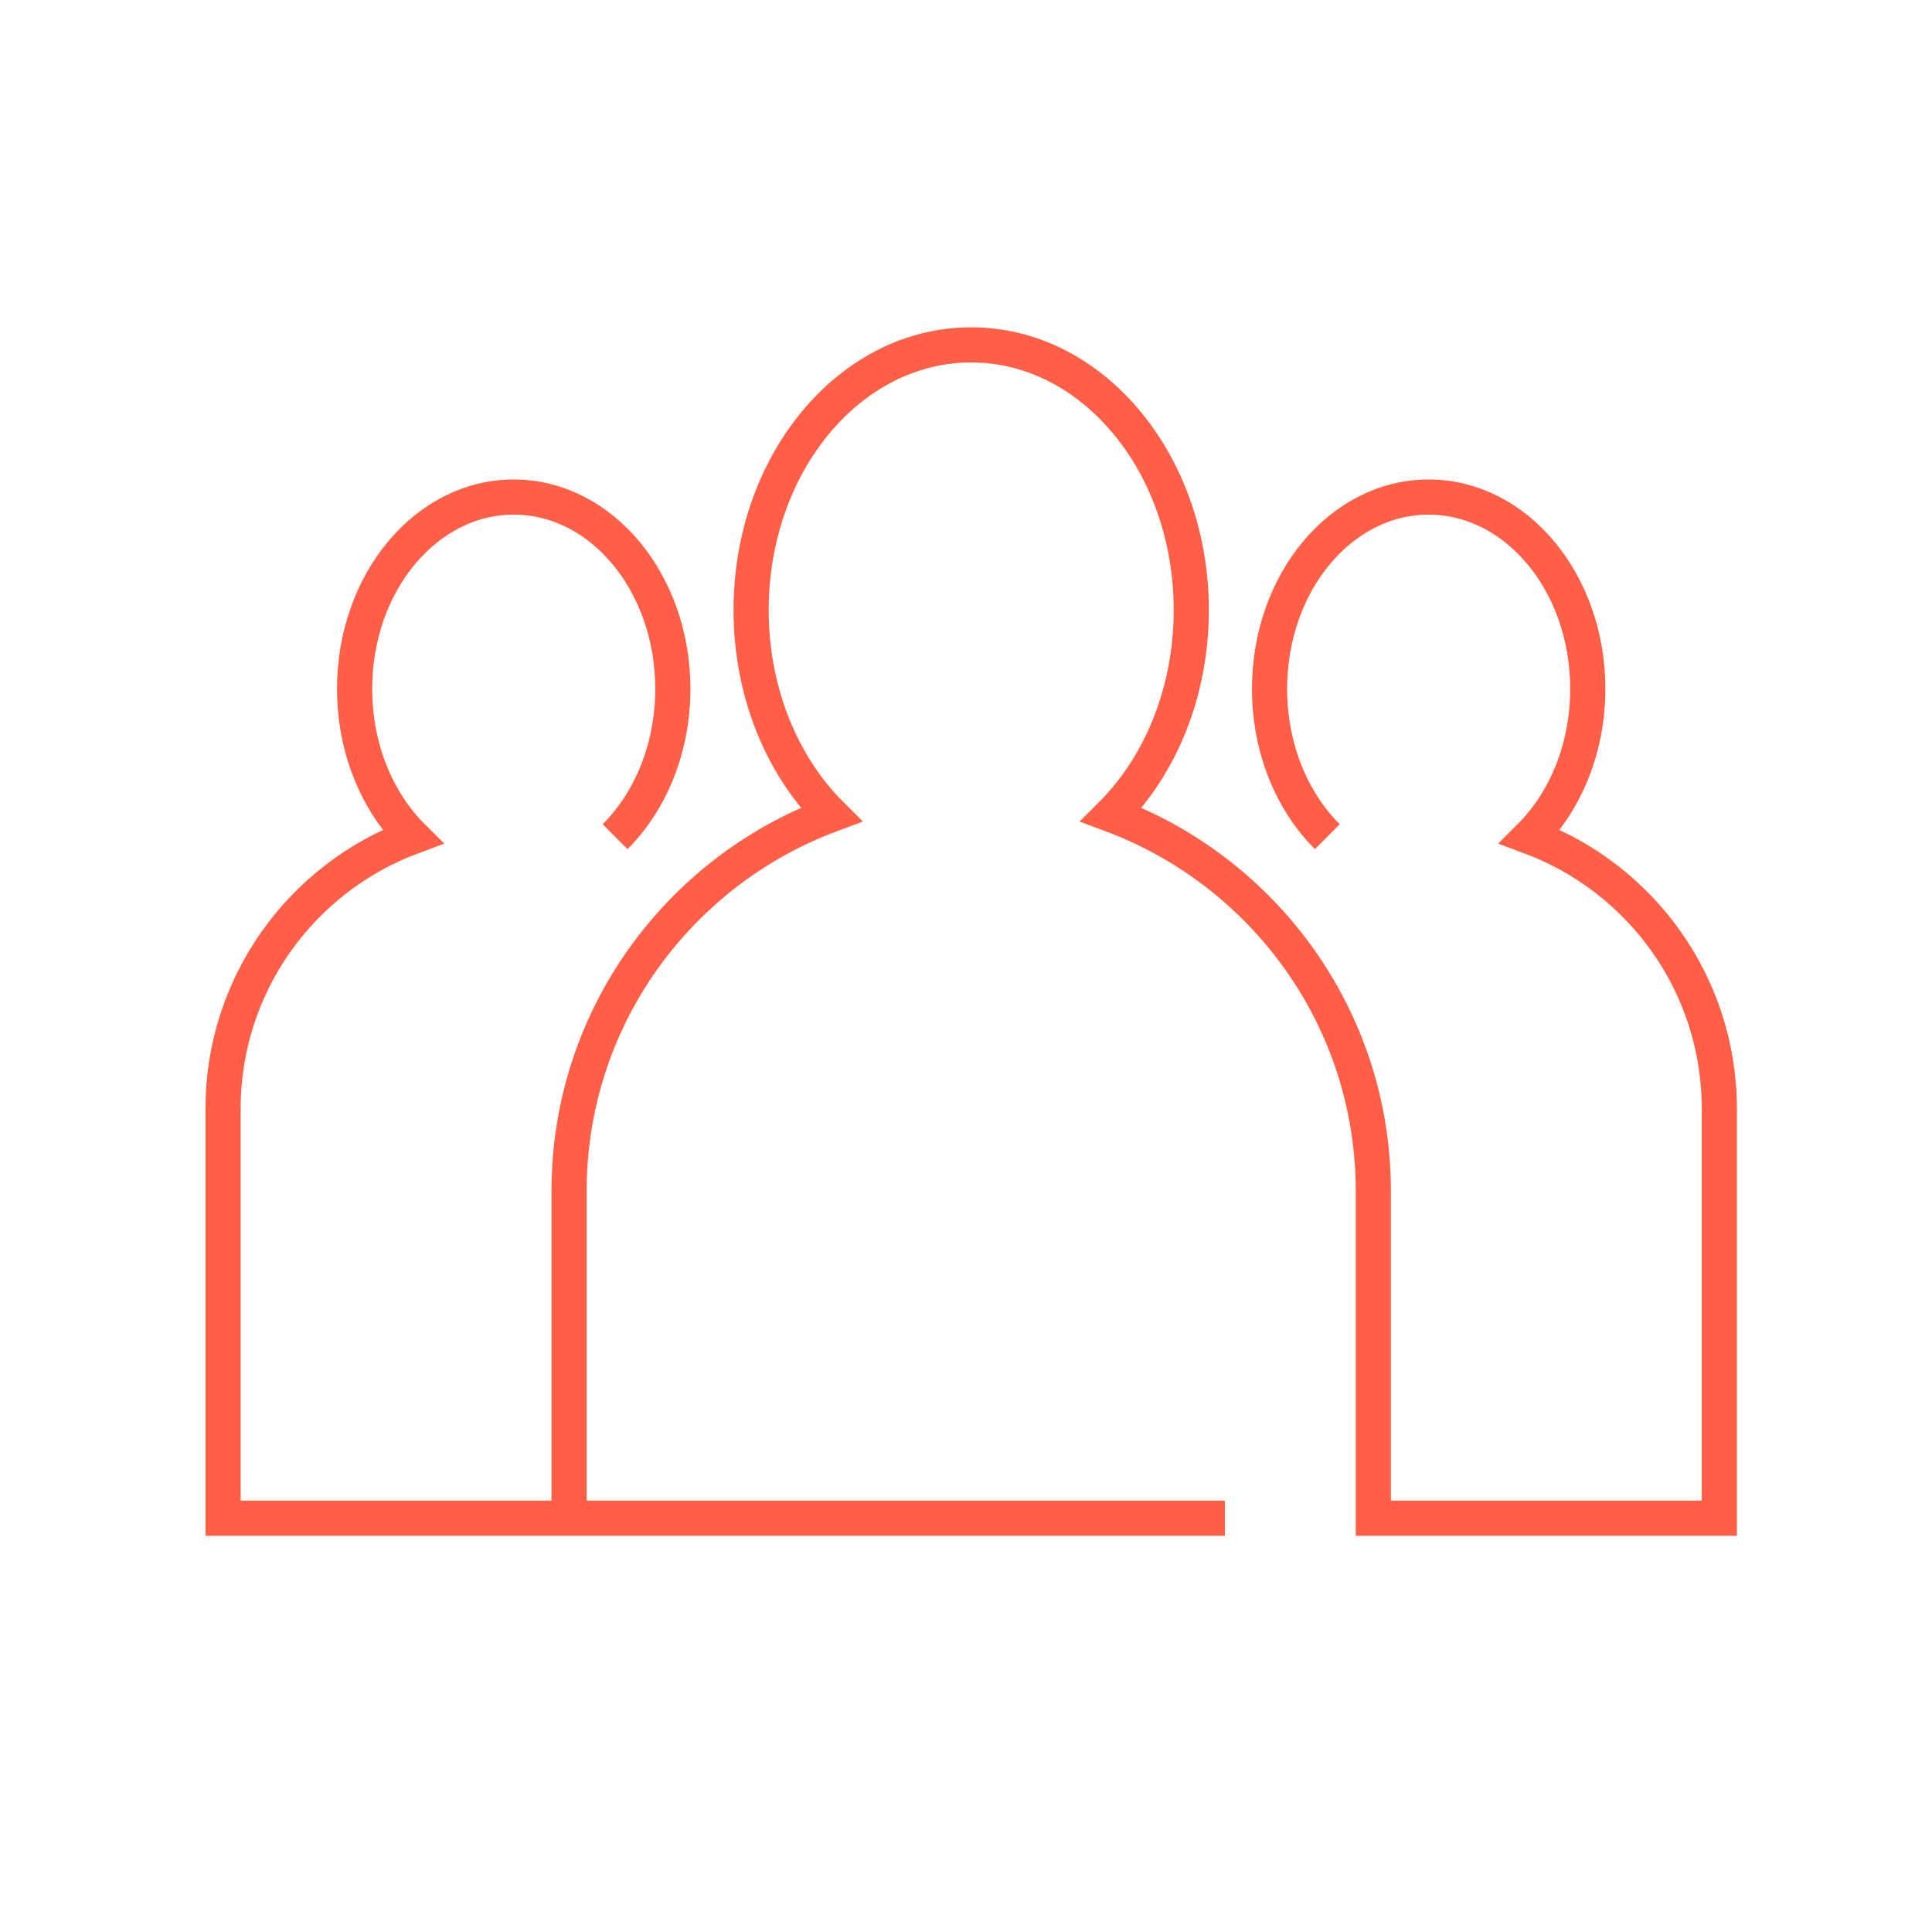 <svg width="93" height="93" viewBox="0 0 93 93" fill="none" xmlns="http://www.w3.org/2000/svg">
<g clip-path="url(#clip0_1932_3808)">
<path d="M29.607 40.275C31.309 38.579 32.388 36.02 32.388 33.158C32.388 28.058 28.959 23.927 24.729 23.927C20.498 23.927 17.07 28.058 17.07 33.158C17.07 36.026 18.155 38.585 19.851 40.275C14.529 42.254 10.737 47.366 10.737 53.379V73.081H58.96" stroke="#FF5F46" stroke-width="1.692" stroke-miterlimit="3"/>
<path d="M63.893 40.275C62.191 38.579 61.112 36.02 61.112 33.158C61.112 28.058 64.541 23.927 68.771 23.927C73.001 23.927 76.43 28.058 76.43 33.158C76.43 36.026 75.345 38.585 73.649 40.275C78.971 42.254 82.763 47.366 82.763 53.379V73.081H66.107V57.338C66.107 49.025 60.853 41.958 53.496 39.214C55.846 36.871 57.344 33.331 57.344 29.366C57.344 22.317 52.602 16.601 46.75 16.601C40.898 16.601 36.156 22.317 36.156 29.366C36.156 33.331 37.654 36.871 40.004 39.214C32.647 41.952 27.393 49.025 27.393 57.338V73.081" stroke="#FF5F46" stroke-width="1.692" stroke-miterlimit="3"/>
</g>
<defs>
<clipPath id="clip0_1932_3808">
<rect width="92.5" height="92.5" fill="white" transform="translate(0.5)"/>
</clipPath>
</defs>
</svg>
